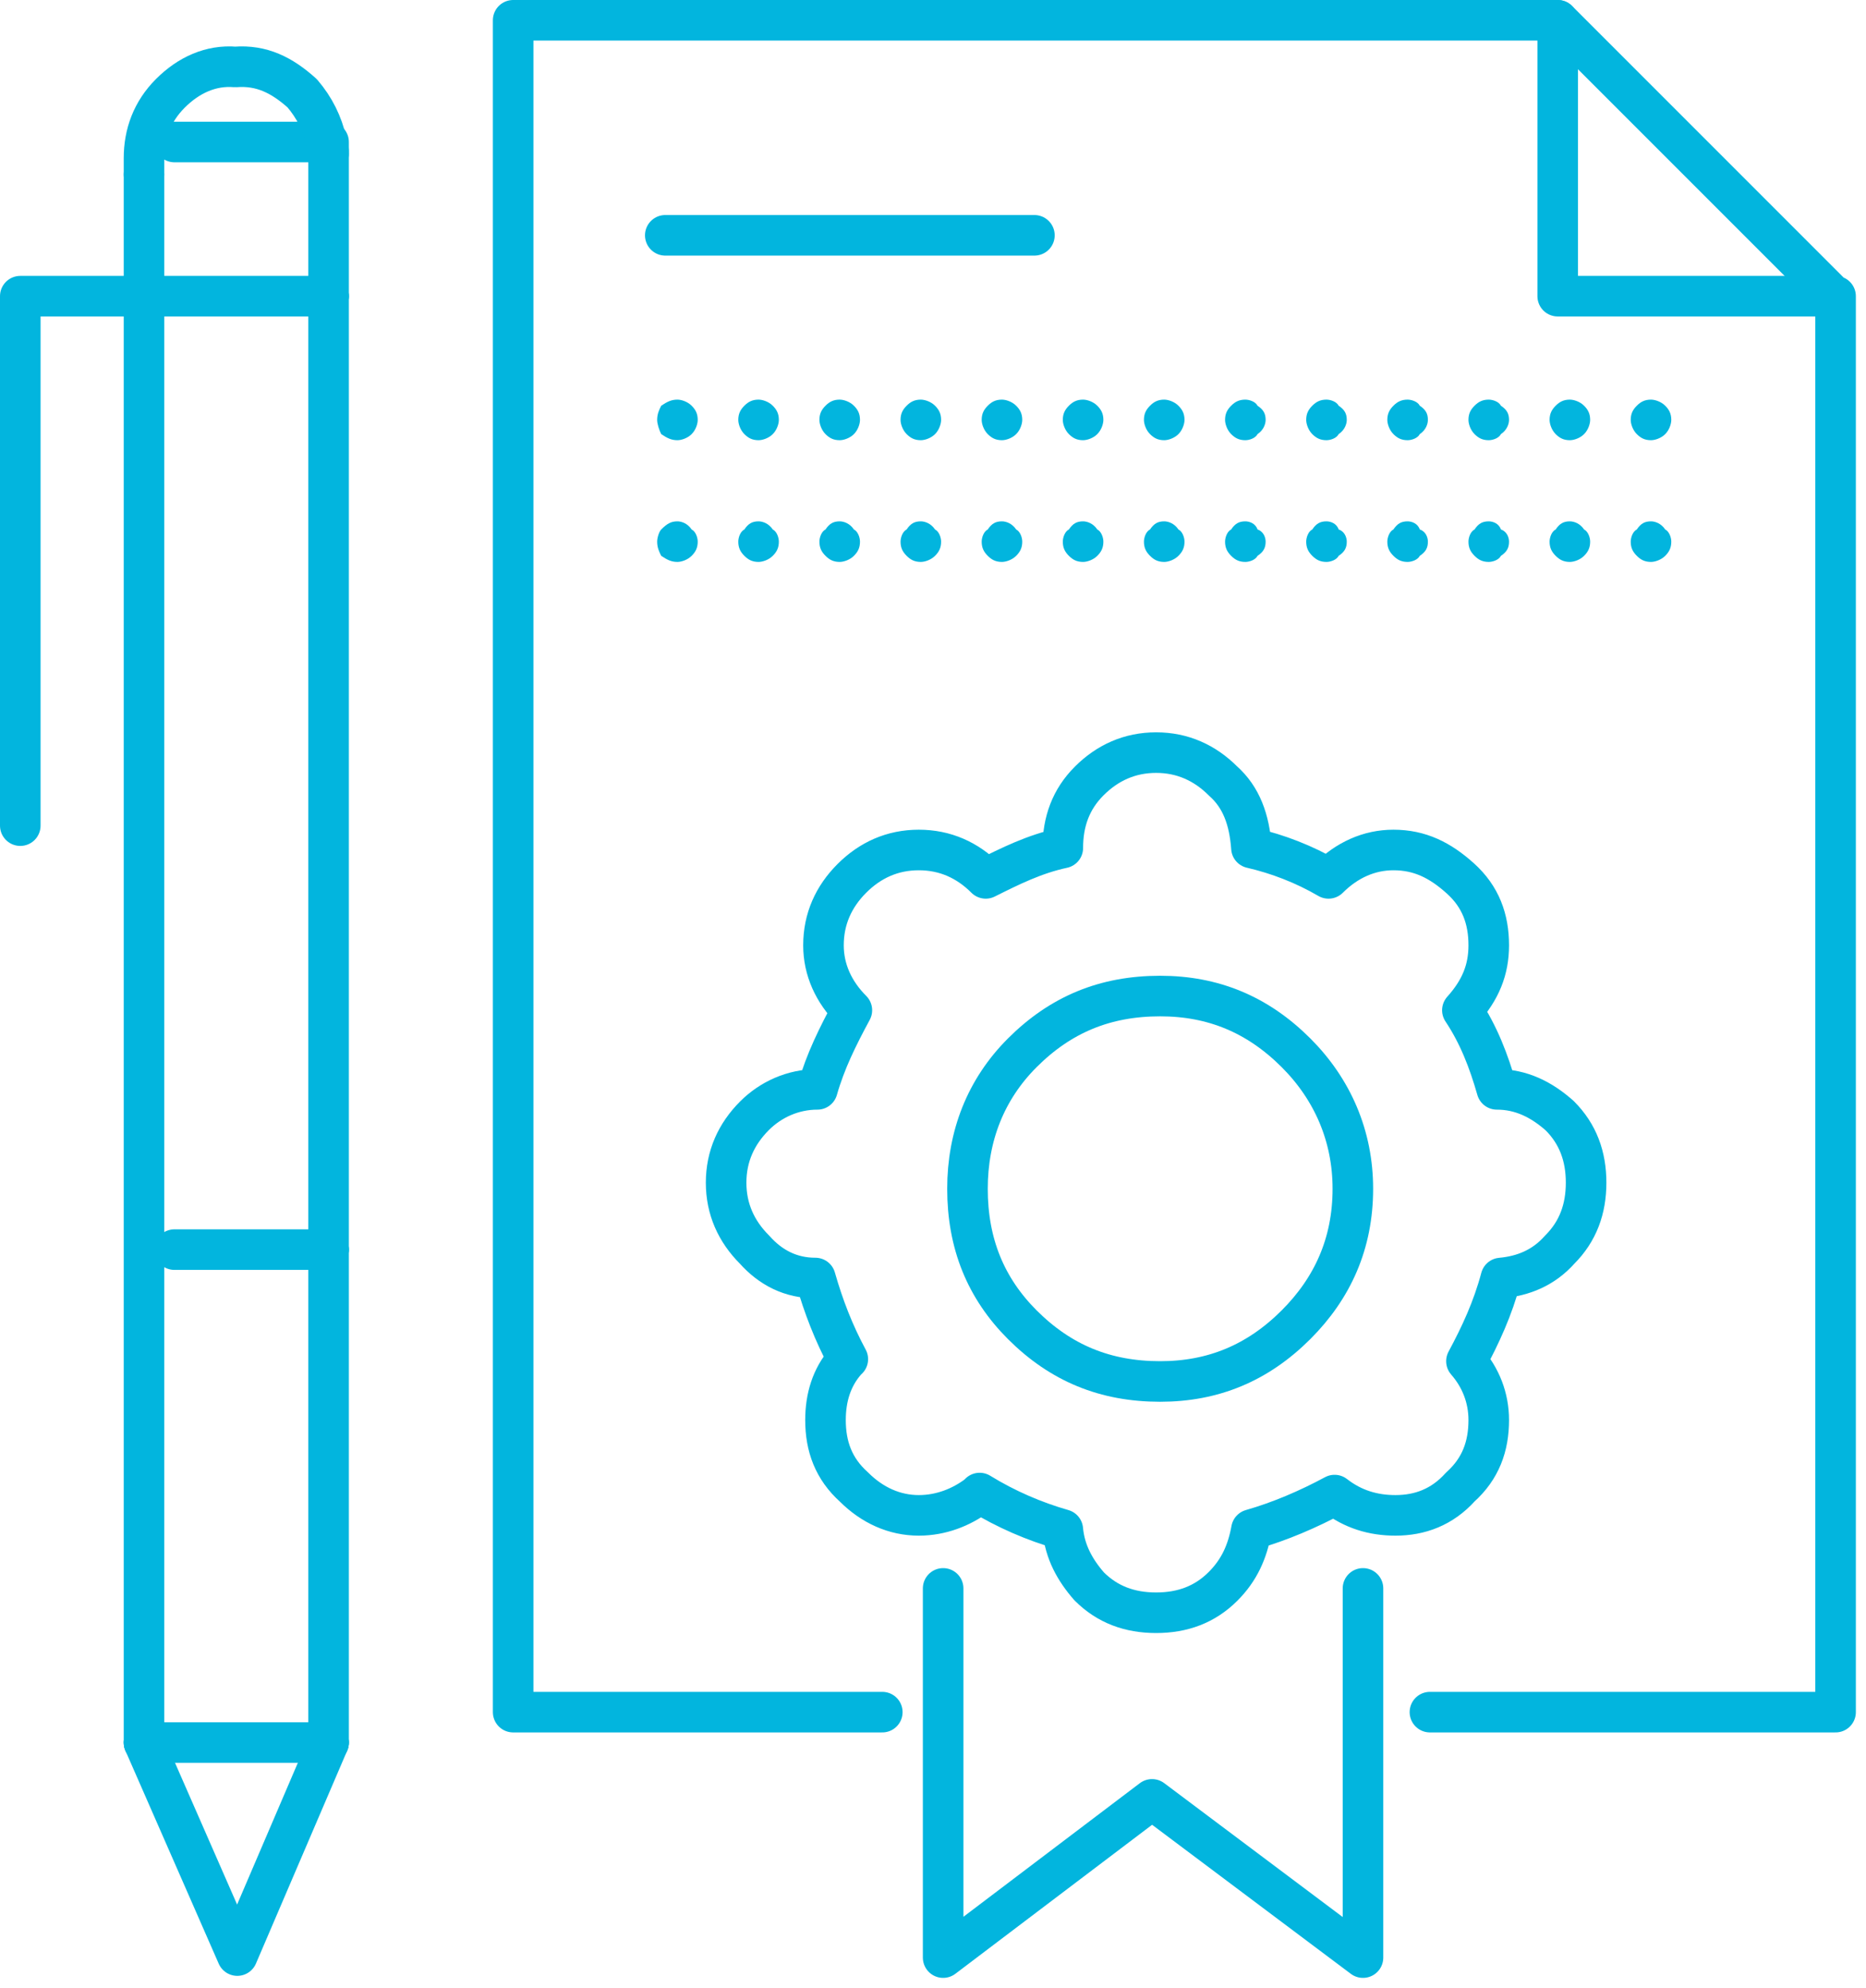 <svg width="92" height="98" viewBox="0 0 92 98" fill="none" xmlns="http://www.w3.org/2000/svg">
<path d="M70.5 84.4H90.5V14.6H90.4L76.8 1H25.3V84.4H43.5" stroke="#02B5DE" stroke-width="2" stroke-miterlimit="10" stroke-linecap="round" stroke-linejoin="round"/>
<path d="M76.9 55C76 54.2 75 53.7 73.8 53.7C73.4 52.3 72.9 51 72.1 49.8C73 48.8 73.4 47.8 73.4 46.6C73.4 45.3 73 44.2 72 43.3C71 42.4 70 41.9 68.7 41.9C67.5 41.9 66.4 42.4 65.5 43.3C64.3 42.6 63 42.1 61.7 41.8C61.6 40.4 61.2 39.3 60.3 38.5C59.4 37.6 58.3 37.1 57 37.1C55.7 37.1 54.6 37.6 53.7 38.5C52.8 39.4 52.4 40.5 52.4 41.8C51 42.1 49.8 42.7 48.6 43.3C47.7 42.4 46.6 41.9 45.3 41.9C44 41.9 42.9 42.4 42 43.3C41.1 44.2 40.6 45.3 40.6 46.6C40.6 47.8 41.1 48.9 42 49.8C41.3 51.1 40.7 52.3 40.3 53.7C39.1 53.7 38 54.2 37.2 55C36.3 55.9 35.8 57 35.8 58.3C35.8 59.6 36.3 60.7 37.2 61.6C38 62.5 39 63 40.2 63C40.6 64.4 41.1 65.7 41.8 67C41.8 67 41.7 67 41.7 67.1C41 67.9 40.7 68.9 40.7 70C40.7 71.3 41.1 72.4 42.1 73.3C43 74.2 44.1 74.7 45.3 74.7C46.4 74.7 47.4 74.3 48.2 73.7L48.3 73.6C49.6 74.4 51 75 52.4 75.4C52.5 76.5 53 77.4 53.7 78.2C54.6 79.1 55.7 79.5 57 79.5C58.3 79.5 59.4 79.1 60.3 78.2C61.1 77.4 61.5 76.5 61.7 75.4C63.1 75 64.5 74.4 65.8 73.7C66.7 74.4 67.7 74.7 68.8 74.7C70 74.7 71.1 74.3 72 73.3C73 72.4 73.4 71.3 73.4 70C73.4 68.9 73 67.9 72.3 67.1C73 65.8 73.6 64.5 74 63C75.1 62.9 76.1 62.5 76.9 61.6C77.8 60.7 78.2 59.6 78.2 58.3C78.2 57 77.8 55.9 76.9 55Z" stroke="#02B5DE" stroke-width="2" stroke-miterlimit="10" stroke-linecap="round" stroke-linejoin="round"/>
<path d="M76.8 1V14.6H90.4" stroke="#02B5DE" stroke-width="2" stroke-miterlimit="10" stroke-linecap="round" stroke-linejoin="round"/>
<path d="M16.2 14.6V7.6V7.1C16.2 7.1 16.2 7.1 16.2 7H16.1H8.6" stroke="#02B5DE" stroke-width="2" stroke-miterlimit="10" stroke-linecap="round" stroke-linejoin="round"/>
<path d="M16.2 7.6C16.2 7.4 16.2 7.2 16.1 7C15.9 6.1 15.5 5.3 14.9 4.6C13.9 3.7 12.9 3.2 11.6 3.3C10.4 3.2 9.3 3.7 8.4 4.6C7.5 5.5 7.1 6.6 7.1 7.8C7.1 8.1 7.1 8.3 7.1 8.6" stroke="#02B5DE" stroke-width="2" stroke-miterlimit="10" stroke-linecap="round" stroke-linejoin="round"/>
<path d="M7.1 14.6V8.6" stroke="#02B5DE" stroke-width="2" stroke-miterlimit="10" stroke-linecap="round" stroke-linejoin="round"/>
<path d="M1 40.7V14.6H7.1" stroke="#02B5DE" stroke-width="2" stroke-miterlimit="10" stroke-linecap="round" stroke-linejoin="round"/>
<path d="M16.2 14.6H7.1" stroke="#02B5DE" stroke-width="2" stroke-miterlimit="10" stroke-linecap="round" stroke-linejoin="round"/>
<path d="M16.2 61.6H8.6" stroke="#02B5DE" stroke-width="2" stroke-miterlimit="10" stroke-linecap="round" stroke-linejoin="round"/>
<path d="M16.2 85.9H7.1" stroke="#02B5DE" stroke-width="2" stroke-miterlimit="10" stroke-linecap="round" stroke-linejoin="round"/>
<path d="M7.1 85.9L11.7 96.4L16.2 85.9" stroke="#02B5DE" stroke-width="2" stroke-miterlimit="10" stroke-linecap="round" stroke-linejoin="round"/>
<path d="M16.2 85.9V61.6" stroke="#02B5DE" stroke-width="2" stroke-miterlimit="10" stroke-linecap="round" stroke-linejoin="round"/>
<path d="M63.9 51.9C62 50 59.8 49.1 57.2 49.1C54.5 49.1 52.3 50 50.4 51.9C48.6 53.7 47.7 56 47.7 58.6C47.7 61.3 48.6 63.5 50.4 65.3C52.3 67.2 54.5 68.1 57.2 68.1C59.8 68.1 62 67.2 63.9 65.3C65.7 63.5 66.7 61.3 66.7 58.6C66.7 56 65.7 53.7 63.9 51.9Z" stroke="#02B5DE" stroke-width="2" stroke-miterlimit="10" stroke-linecap="round" stroke-linejoin="round"/>
<path d="M67.2 78.3V96.5L56.8 88.7L46.5 96.5V78.3" stroke="#02B5DE" stroke-width="2" stroke-miterlimit="10" stroke-linecap="round" stroke-linejoin="round"/>
<path d="M51 11.6H32.8" stroke="#02B5DE" stroke-width="2" stroke-miterlimit="10" stroke-linecap="round" stroke-linejoin="round"/>
<path d="M7.1 14.6V85.9" stroke="#02B5DE" stroke-width="2" stroke-miterlimit="10" stroke-linecap="round" stroke-linejoin="round"/>
<path d="M16.2 61.6V14.6" stroke="#02B5DE" stroke-width="2" stroke-miterlimit="10" stroke-linecap="round" stroke-linejoin="round"/>
<path d="M82.4 26.7C82.4 27 82.3 27.2 82.1 27.4C81.9 27.6 81.6 27.7 81.4 27.7C81.1 27.7 80.9 27.6 80.7 27.4C80.5 27.2 80.4 27 80.4 26.7C80.4 26.5 80.5 26.2 80.7 26.1C80.9 25.8 81.1 25.7 81.4 25.7C81.6 25.7 81.9 25.8 82.1 26.1C82.3 26.2 82.4 26.5 82.4 26.7Z" fill="#02B5DE"/>
<path d="M78.4 26.7C78.4 27 78.3 27.2 78.1 27.4C77.9 27.6 77.6 27.7 77.4 27.7C77.1 27.7 76.9 27.6 76.7 27.4C76.5 27.2 76.4 27 76.4 26.7C76.4 26.5 76.5 26.2 76.7 26.1C76.9 25.8 77.1 25.7 77.4 25.7C77.6 25.7 77.9 25.8 78.1 26.1C78.3 26.2 78.4 26.5 78.4 26.7Z" fill="#02B5DE"/>
<path d="M74.4 26.7C74.4 27 74.3 27.2 74 27.4C73.9 27.6 73.6 27.7 73.4 27.7C73.1 27.7 72.9 27.6 72.7 27.4C72.5 27.2 72.4 27 72.4 26.7C72.4 26.5 72.5 26.2 72.7 26.1C72.9 25.8 73.1 25.7 73.4 25.7C73.6 25.7 73.9 25.8 74 26.1C74.3 26.2 74.4 26.5 74.4 26.7Z" fill="#02B5DE"/>
<path d="M70.4 26.7C70.4 27 70.3 27.2 70 27.4C69.9 27.6 69.6 27.7 69.4 27.7C69.1 27.7 68.9 27.6 68.7 27.4C68.5 27.2 68.4 27 68.4 26.7C68.4 26.5 68.5 26.2 68.7 26.1C68.9 25.8 69.1 25.7 69.4 25.7C69.6 25.7 69.9 25.8 70 26.1C70.3 26.2 70.4 26.5 70.4 26.7Z" fill="#02B5DE"/>
<path d="M66.4 26.7C66.4 27 66.3 27.2 66 27.4C65.9 27.6 65.6 27.7 65.4 27.7C65.1 27.7 64.9 27.6 64.7 27.4C64.5 27.2 64.4 27 64.4 26.7C64.4 26.5 64.5 26.2 64.7 26.1C64.9 25.8 65.1 25.7 65.4 25.7C65.6 25.7 65.9 25.8 66 26.1C66.3 26.2 66.4 26.5 66.4 26.7Z" fill="#02B5DE"/>
<path d="M62.4 26.7C62.4 27 62.3 27.2 62 27.4C61.9 27.6 61.6 27.7 61.4 27.7C61.1 27.7 60.9 27.6 60.7 27.4C60.5 27.2 60.4 27 60.4 26.7C60.4 26.5 60.5 26.2 60.7 26.1C60.9 25.8 61.1 25.7 61.4 25.7C61.6 25.7 61.9 25.8 62 26.1C62.3 26.2 62.4 26.5 62.4 26.7Z" fill="#02B5DE"/>
<path d="M58.4 26.7C58.4 27 58.3 27.2 58.1 27.4C57.9 27.6 57.6 27.7 57.4 27.7C57.1 27.7 56.9 27.6 56.7 27.4C56.5 27.2 56.4 27 56.4 26.7C56.4 26.5 56.5 26.2 56.7 26.1C56.9 25.8 57.1 25.7 57.4 25.7C57.6 25.7 57.9 25.8 58.1 26.1C58.3 26.2 58.4 26.5 58.4 26.7Z" fill="#02B5DE"/>
<path d="M54.4 26.7C54.4 27 54.3 27.2 54.1 27.4C53.9 27.6 53.6 27.7 53.4 27.7C53.1 27.7 52.9 27.6 52.7 27.4C52.5 27.2 52.4 27 52.4 26.7C52.4 26.5 52.5 26.2 52.7 26.1C52.9 25.8 53.1 25.7 53.4 25.7C53.6 25.7 53.9 25.8 54.1 26.1C54.3 26.2 54.4 26.5 54.4 26.7Z" fill="#02B5DE"/>
<path d="M50.4 26.7C50.4 27 50.3 27.2 50.1 27.4C49.9 27.6 49.6 27.7 49.4 27.7C49.1 27.7 48.9 27.6 48.7 27.4C48.5 27.2 48.4 27 48.4 26.7C48.4 26.5 48.5 26.2 48.7 26.1C48.9 25.8 49.1 25.7 49.4 25.7C49.6 25.7 49.9 25.8 50.1 26.1C50.3 26.2 50.4 26.5 50.4 26.7Z" fill="#02B5DE"/>
<path d="M46.4 26.7C46.4 27 46.3 27.2 46.1 27.4C45.9 27.6 45.6 27.7 45.4 27.7C45.1 27.7 44.9 27.6 44.7 27.4C44.5 27.2 44.4 27 44.4 26.7C44.4 26.5 44.5 26.2 44.7 26.1C44.9 25.8 45.1 25.7 45.4 25.7C45.6 25.7 45.9 25.8 46.1 26.1C46.3 26.2 46.4 26.5 46.4 26.7Z" fill="#02B5DE"/>
<path d="M42.4 26.7C42.4 27 42.3 27.2 42.1 27.4C41.9 27.6 41.6 27.7 41.4 27.7C41.1 27.7 40.9 27.6 40.7 27.4C40.5 27.2 40.4 27 40.4 26.7C40.4 26.5 40.5 26.2 40.7 26.1C40.9 25.8 41.1 25.7 41.4 25.7C41.6 25.7 41.9 25.8 42.1 26.1C42.3 26.2 42.4 26.5 42.4 26.7Z" fill="#02B5DE"/>
<path d="M38.4 26.7C38.4 27 38.3 27.2 38.1 27.4C37.9 27.6 37.6 27.7 37.4 27.7C37.1 27.7 36.9 27.6 36.7 27.4C36.5 27.2 36.4 27 36.4 26.7C36.4 26.5 36.5 26.2 36.7 26.1C36.9 25.8 37.1 25.7 37.4 25.7C37.6 25.7 37.9 25.8 38.1 26.1C38.3 26.2 38.4 26.5 38.4 26.7Z" fill="#02B5DE"/>
<path d="M34.4 26.7C34.4 27 34.3 27.2 34.1 27.4C33.9 27.6 33.6 27.7 33.4 27.7C33.1 27.7 32.9 27.6 32.6 27.4C32.5 27.2 32.4 27 32.4 26.7C32.4 26.5 32.5 26.2 32.6 26.1C32.9 25.8 33.1 25.7 33.4 25.7C33.6 25.7 33.9 25.8 34.1 26.1C34.3 26.2 34.4 26.5 34.4 26.7Z" fill="#02B5DE"/>
<path d="M82.4 20.7C82.4 20.9 82.3 21.2 82.1 21.4C81.9 21.6 81.6 21.7 81.4 21.7C81.1 21.7 80.9 21.6 80.7 21.4C80.5 21.2 80.4 20.9 80.4 20.7C80.4 20.4 80.5 20.2 80.7 20C80.9 19.8 81.1 19.7 81.4 19.7C81.6 19.7 81.9 19.8 82.1 20C82.3 20.2 82.4 20.4 82.4 20.7Z" fill="#02B5DE"/>
<path d="M78.4 20.7C78.4 20.9 78.3 21.2 78.1 21.4C77.9 21.6 77.6 21.7 77.4 21.7C77.1 21.7 76.9 21.6 76.7 21.4C76.5 21.2 76.4 20.9 76.4 20.7C76.4 20.4 76.5 20.2 76.7 20C76.9 19.8 77.1 19.7 77.4 19.7C77.6 19.7 77.9 19.8 78.1 20C78.3 20.2 78.4 20.4 78.4 20.7Z" fill="#02B5DE"/>
<path d="M74.4 20.7C74.4 20.9 74.3 21.2 74 21.4C73.9 21.6 73.6 21.7 73.4 21.7C73.1 21.7 72.9 21.6 72.7 21.4C72.5 21.2 72.4 20.9 72.4 20.7C72.4 20.4 72.5 20.2 72.7 20C72.9 19.8 73.1 19.7 73.4 19.7C73.6 19.7 73.9 19.8 74 20C74.3 20.2 74.4 20.4 74.4 20.7Z" fill="#02B5DE"/>
<path d="M70.4 20.7C70.4 20.9 70.3 21.2 70 21.4C69.9 21.6 69.6 21.7 69.4 21.7C69.1 21.7 68.9 21.6 68.7 21.4C68.5 21.2 68.4 20.9 68.4 20.7C68.4 20.4 68.5 20.2 68.7 20C68.9 19.8 69.1 19.7 69.4 19.7C69.6 19.7 69.9 19.8 70 20C70.3 20.2 70.4 20.4 70.4 20.7Z" fill="#02B5DE"/>
<path d="M66.4 20.7C66.4 20.9 66.3 21.2 66 21.4C65.9 21.6 65.6 21.7 65.4 21.7C65.1 21.7 64.9 21.6 64.7 21.4C64.5 21.2 64.4 20.9 64.4 20.7C64.4 20.4 64.5 20.2 64.7 20C64.9 19.8 65.1 19.7 65.4 19.7C65.6 19.7 65.9 19.8 66 20C66.3 20.2 66.4 20.4 66.4 20.7Z" fill="#02B5DE"/>
<path d="M62.4 20.7C62.4 20.9 62.3 21.2 62 21.4C61.9 21.6 61.6 21.7 61.4 21.7C61.1 21.7 60.9 21.6 60.7 21.4C60.5 21.2 60.4 20.9 60.4 20.7C60.4 20.4 60.5 20.2 60.7 20C60.9 19.8 61.1 19.7 61.4 19.7C61.6 19.7 61.9 19.8 62 20C62.3 20.2 62.4 20.4 62.4 20.7Z" fill="#02B5DE"/>
<path d="M58.4 20.7C58.4 20.9 58.3 21.2 58.1 21.4C57.9 21.6 57.6 21.7 57.4 21.7C57.1 21.7 56.9 21.6 56.7 21.4C56.5 21.2 56.4 20.9 56.4 20.7C56.4 20.4 56.5 20.2 56.7 20C56.9 19.8 57.1 19.7 57.4 19.7C57.6 19.7 57.9 19.8 58.1 20C58.3 20.2 58.4 20.4 58.4 20.7Z" fill="#02B5DE"/>
<path d="M54.4 20.7C54.4 20.9 54.3 21.2 54.1 21.4C53.9 21.6 53.6 21.7 53.4 21.7C53.1 21.7 52.9 21.6 52.7 21.4C52.5 21.2 52.4 20.9 52.4 20.7C52.4 20.4 52.5 20.2 52.7 20C52.9 19.8 53.1 19.7 53.4 19.7C53.6 19.7 53.9 19.8 54.1 20C54.3 20.2 54.4 20.4 54.4 20.7Z" fill="#02B5DE"/>
<path d="M50.4 20.7C50.4 20.9 50.3 21.2 50.1 21.4C49.9 21.6 49.6 21.7 49.4 21.7C49.1 21.7 48.9 21.6 48.7 21.4C48.5 21.2 48.4 20.9 48.4 20.7C48.4 20.4 48.5 20.2 48.7 20C48.9 19.8 49.1 19.7 49.4 19.7C49.6 19.7 49.9 19.8 50.1 20C50.3 20.2 50.4 20.4 50.4 20.7Z" fill="#02B5DE"/>
<path d="M46.4 20.7C46.4 20.9 46.3 21.2 46.1 21.4C45.9 21.6 45.6 21.7 45.4 21.7C45.1 21.7 44.9 21.6 44.7 21.4C44.5 21.2 44.4 20.9 44.4 20.7C44.4 20.4 44.5 20.2 44.7 20C44.9 19.8 45.1 19.7 45.4 19.7C45.6 19.7 45.9 19.8 46.1 20C46.3 20.2 46.4 20.4 46.4 20.7Z" fill="#02B5DE"/>
<path d="M42.4 20.7C42.4 20.9 42.3 21.2 42.1 21.4C41.9 21.6 41.6 21.7 41.4 21.7C41.1 21.7 40.9 21.6 40.7 21.4C40.5 21.2 40.4 20.9 40.4 20.7C40.4 20.4 40.5 20.2 40.7 20C40.9 19.8 41.1 19.7 41.4 19.7C41.6 19.7 41.9 19.8 42.1 20C42.3 20.2 42.4 20.4 42.4 20.7Z" fill="#02B5DE"/>
<path d="M38.4 20.7C38.4 20.9 38.3 21.2 38.1 21.4C37.9 21.6 37.6 21.7 37.4 21.7C37.1 21.7 36.9 21.6 36.7 21.4C36.5 21.2 36.4 20.9 36.4 20.7C36.4 20.4 36.5 20.2 36.7 20C36.9 19.8 37.1 19.7 37.4 19.7C37.6 19.7 37.9 19.8 38.1 20C38.3 20.2 38.4 20.4 38.4 20.7Z" fill="#02B5DE"/>
<path d="M34.4 20.7C34.4 20.9 34.3 21.2 34.1 21.4C33.9 21.6 33.6 21.7 33.4 21.7C33.1 21.7 32.9 21.6 32.6 21.4C32.5 21.2 32.4 20.9 32.4 20.7C32.4 20.4 32.5 20.2 32.6 20C32.9 19.8 33.1 19.7 33.4 19.7C33.6 19.7 33.9 19.8 34.1 20C34.3 20.2 34.4 20.4 34.4 20.7Z" fill="#02B5DE"/>
</svg>
